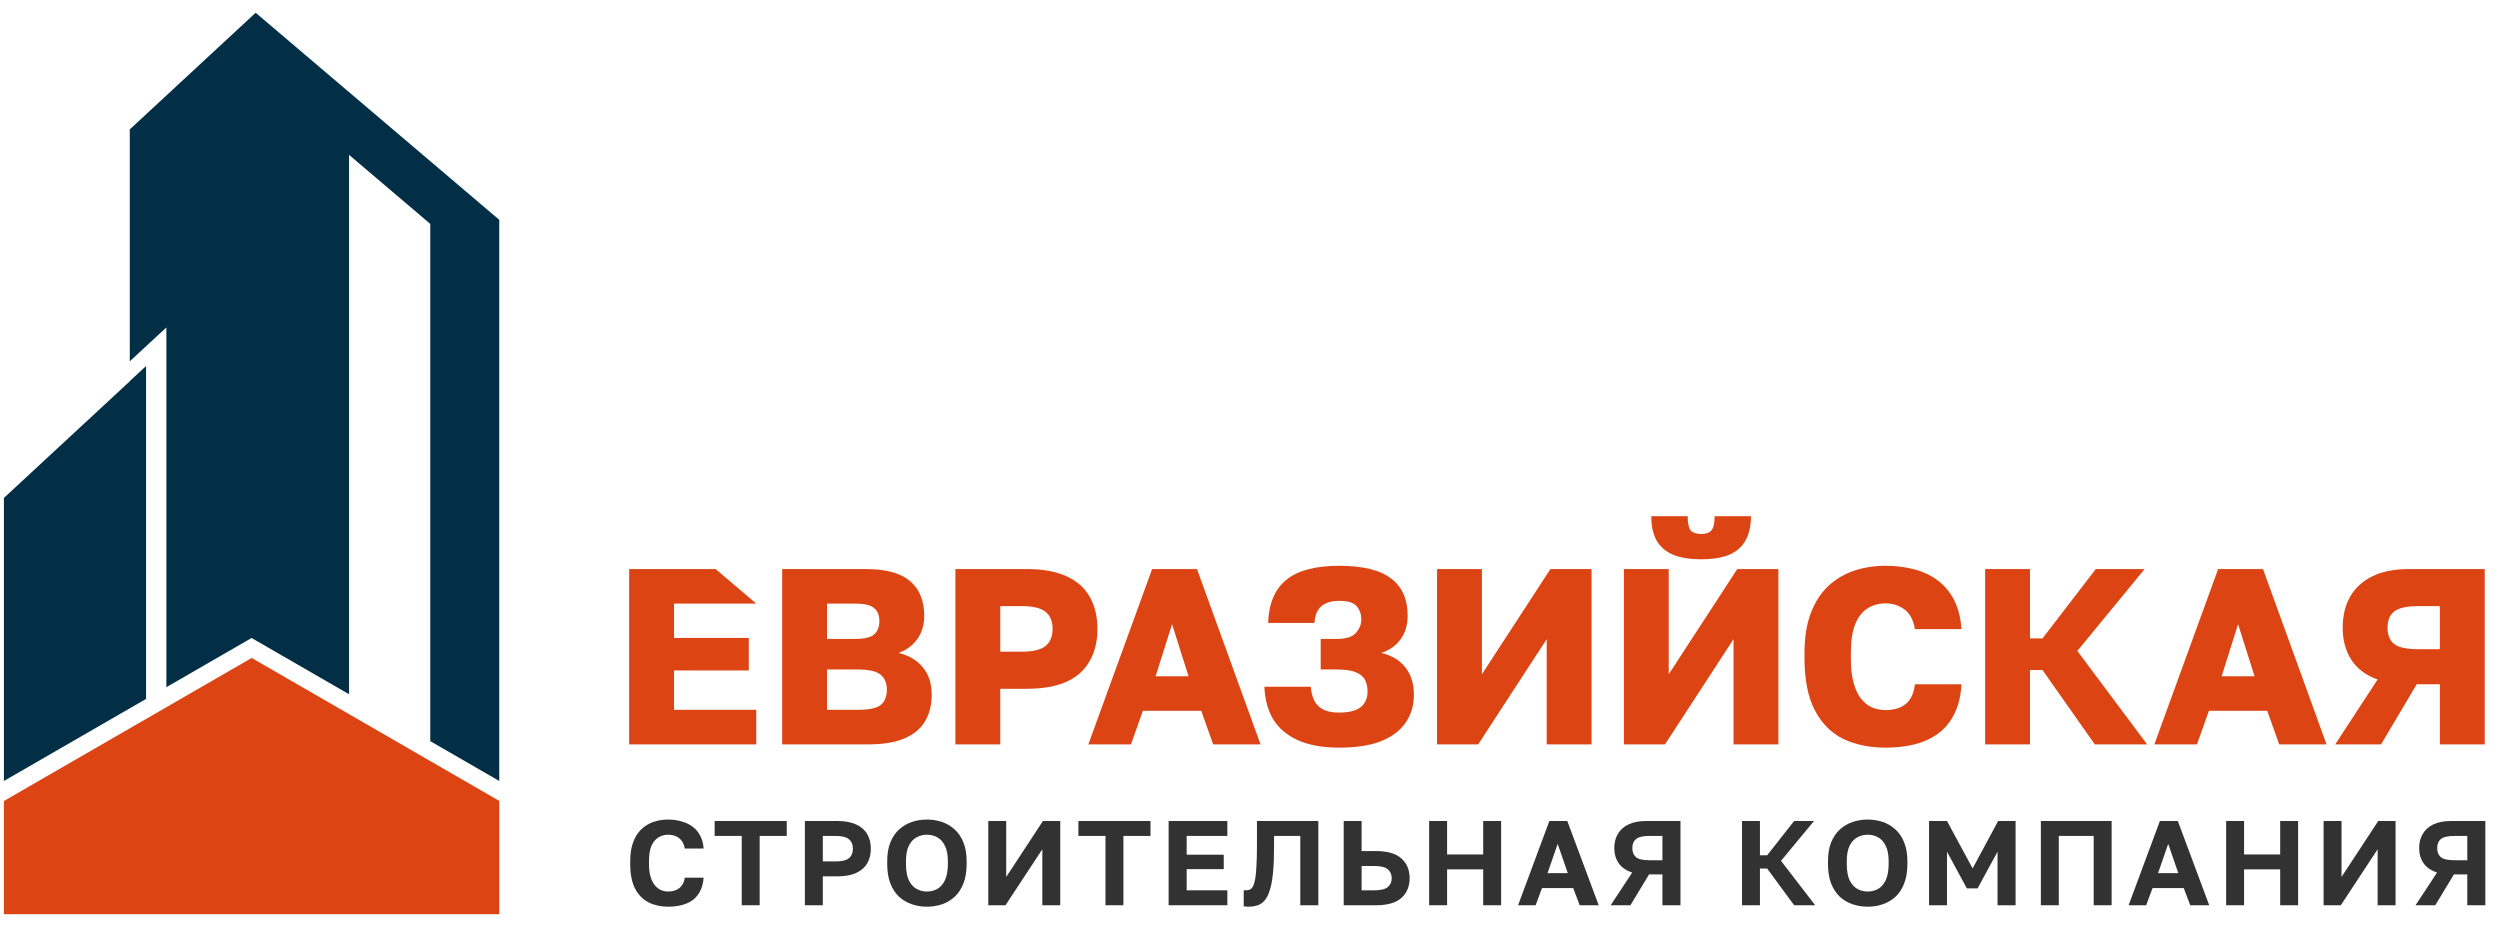 <svg width="180" height="68" viewBox="0 0 180 68" fill="none" xmlns="http://www.w3.org/2000/svg">
<g clip-path="url(#clip0_207_7202)">
<path d="M48.105 65.282C47.579 65.282 47.108 65.178 46.692 64.97C46.282 64.756 45.959 64.424 45.722 63.973C45.49 63.517 45.375 62.922 45.375 62.188V62.015C45.375 61.483 45.444 61.03 45.583 60.654C45.722 60.273 45.915 59.961 46.164 59.718C46.418 59.476 46.709 59.297 47.039 59.181C47.368 59.066 47.723 59.008 48.105 59.008C48.446 59.008 48.763 59.051 49.058 59.138C49.358 59.219 49.624 59.343 49.855 59.51C50.086 59.678 50.271 59.895 50.41 60.16C50.554 60.426 50.638 60.738 50.661 61.096H49.309C49.246 60.755 49.107 60.504 48.893 60.342C48.679 60.181 48.417 60.1 48.105 60.1C47.862 60.1 47.637 60.16 47.429 60.282C47.221 60.397 47.05 60.594 46.917 60.871C46.79 61.148 46.727 61.529 46.727 62.015V62.188C46.727 62.569 46.767 62.89 46.848 63.15C46.929 63.404 47.036 63.609 47.169 63.765C47.302 63.915 47.449 64.025 47.611 64.094C47.773 64.158 47.937 64.19 48.105 64.19C48.434 64.19 48.706 64.106 48.919 63.939C49.133 63.765 49.263 63.517 49.309 63.193H50.661C50.632 63.569 50.548 63.892 50.41 64.164C50.271 64.43 50.089 64.646 49.864 64.814C49.639 64.975 49.376 65.094 49.075 65.169C48.775 65.244 48.451 65.282 48.105 65.282Z" fill="#323232"/>
<path d="M53.405 65.178V60.186H51.455V59.112H56.646V60.186H54.696V65.178H53.405Z" fill="#323232"/>
<path d="M57.952 65.178V59.112H60.283C60.831 59.112 61.285 59.196 61.643 59.363C62.001 59.525 62.267 59.756 62.44 60.056C62.614 60.351 62.7 60.7 62.7 61.105C62.7 61.509 62.614 61.862 62.44 62.162C62.267 62.457 62.001 62.688 61.643 62.855C61.285 63.017 60.831 63.098 60.283 63.098H59.243V65.178H57.952ZM59.243 62.023H60.153C60.615 62.023 60.938 61.946 61.123 61.789C61.314 61.633 61.409 61.405 61.409 61.105C61.409 60.81 61.314 60.585 61.123 60.429C60.938 60.267 60.615 60.186 60.153 60.186H59.243V62.023Z" fill="#323232"/>
<path d="M66.739 65.282C66.358 65.282 65.996 65.224 65.656 65.108C65.315 64.993 65.009 64.814 64.737 64.571C64.471 64.323 64.26 64.002 64.105 63.609C63.954 63.216 63.879 62.743 63.879 62.188V62.015C63.879 61.483 63.954 61.03 64.105 60.654C64.26 60.273 64.471 59.961 64.737 59.718C65.009 59.476 65.315 59.297 65.656 59.181C65.996 59.066 66.358 59.008 66.739 59.008C67.12 59.008 67.481 59.066 67.822 59.181C68.163 59.297 68.466 59.476 68.732 59.718C69.003 59.961 69.214 60.273 69.365 60.654C69.52 61.03 69.599 61.483 69.599 62.015V62.188C69.599 62.743 69.52 63.216 69.365 63.609C69.214 64.002 69.003 64.323 68.732 64.571C68.466 64.814 68.163 64.993 67.822 65.108C67.481 65.224 67.12 65.282 66.739 65.282ZM66.739 64.19C67.005 64.19 67.25 64.129 67.475 64.008C67.707 63.881 67.891 63.673 68.03 63.384C68.174 63.089 68.247 62.691 68.247 62.188V62.015C68.247 61.541 68.174 61.166 68.03 60.888C67.891 60.605 67.707 60.403 67.475 60.282C67.25 60.16 67.005 60.1 66.739 60.1C66.479 60.1 66.233 60.16 66.002 60.282C65.771 60.403 65.583 60.605 65.439 60.888C65.3 61.166 65.231 61.541 65.231 62.015V62.188C65.231 62.691 65.3 63.089 65.439 63.384C65.583 63.673 65.771 63.881 66.002 64.008C66.233 64.129 66.479 64.19 66.739 64.19Z" fill="#323232"/>
<path d="M71.156 65.178V59.112H72.448V63.141L75.091 59.112H76.338V65.178H75.047V61.148L72.396 65.178H71.156Z" fill="#323232"/>
<path d="M79.595 65.178V60.186H77.645V59.112H82.836V60.186H80.886V65.178H79.595Z" fill="#323232"/>
<path d="M84.141 65.178V59.112H88.37V60.186H85.441V61.538H88.11V62.578H85.441V64.103H88.37V65.178H84.141Z" fill="#323232"/>
<path d="M89.894 65.282C89.848 65.282 89.79 65.279 89.721 65.273C89.652 65.273 89.594 65.267 89.548 65.256V64.094C89.565 64.1 89.608 64.103 89.678 64.103C89.793 64.103 89.897 64.086 89.99 64.051C90.082 64.011 90.16 63.927 90.224 63.8C90.287 63.673 90.339 63.491 90.38 63.254C90.42 63.011 90.449 62.697 90.466 62.309C90.489 61.917 90.501 61.428 90.501 60.845V59.112H94.92V65.178H93.621V60.186H91.731V61.018C91.731 61.752 91.706 62.373 91.653 62.881C91.602 63.384 91.523 63.794 91.419 64.112C91.321 64.43 91.197 64.672 91.047 64.84C90.902 65.007 90.732 65.123 90.536 65.186C90.339 65.25 90.125 65.282 89.894 65.282Z" fill="#323232"/>
<path d="M96.746 65.178V59.112H98.037V61.278H99.076C99.903 61.278 100.512 61.457 100.905 61.816C101.298 62.168 101.494 62.639 101.494 63.228C101.494 63.817 101.298 64.291 100.905 64.649C100.512 65.001 99.903 65.178 99.076 65.178H96.746ZM98.037 64.103H98.947C99.409 64.103 99.732 64.025 99.917 63.869C100.108 63.713 100.203 63.499 100.203 63.228C100.203 62.956 100.108 62.743 99.917 62.587C99.732 62.431 99.409 62.353 98.947 62.353H98.037V64.103Z" fill="#323232"/>
<path d="M102.899 65.178V59.112H104.191V61.521H106.79V59.112H108.081V65.178H106.79V62.595H104.191V65.178H102.899Z" fill="#323232"/>
<path d="M109.301 65.178L111.554 59.112H112.846L115.107 65.178H113.738L113.27 63.939H111.026L110.566 65.178H109.301ZM111.424 62.864H112.88L112.152 60.758L111.424 62.864Z" fill="#323232"/>
<path d="M115.968 65.178L117.519 62.821C117.086 62.682 116.762 62.46 116.549 62.153C116.335 61.847 116.228 61.483 116.228 61.062C116.228 60.669 116.315 60.328 116.488 60.039C116.661 59.744 116.918 59.516 117.259 59.354C117.6 59.193 118.022 59.112 118.524 59.112H120.994V65.178H119.694V62.959H118.732L117.389 65.178H115.968ZM117.528 61.062C117.528 61.35 117.617 61.57 117.797 61.72C117.976 61.865 118.305 61.937 118.784 61.937H119.694V60.186H118.784C118.305 60.186 117.976 60.261 117.797 60.412C117.617 60.556 117.528 60.773 117.528 61.062Z" fill="#323232"/>
<path d="M125.425 65.178V59.112H126.716V61.581H127.236L129.177 59.112H130.607L128.233 61.98L130.694 65.178H129.177L127.236 62.535H126.716V65.178H125.425Z" fill="#323232"/>
<path d="M134.475 65.282C134.093 65.282 133.732 65.224 133.391 65.108C133.051 64.993 132.744 64.814 132.473 64.571C132.207 64.323 131.996 64.002 131.84 63.609C131.69 63.216 131.615 62.743 131.615 62.188V62.015C131.615 61.483 131.69 61.03 131.84 60.654C131.996 60.273 132.207 59.961 132.473 59.718C132.744 59.476 133.051 59.297 133.391 59.181C133.732 59.066 134.093 59.008 134.475 59.008C134.856 59.008 135.217 59.066 135.558 59.181C135.899 59.297 136.202 59.476 136.468 59.718C136.739 59.961 136.95 60.273 137.1 60.654C137.256 61.03 137.334 61.483 137.334 62.015V62.188C137.334 62.743 137.256 63.216 137.1 63.609C136.95 64.002 136.739 64.323 136.468 64.571C136.202 64.814 135.899 64.993 135.558 65.108C135.217 65.224 134.856 65.282 134.475 65.282ZM134.475 64.19C134.74 64.19 134.986 64.129 135.211 64.008C135.442 63.881 135.627 63.673 135.766 63.384C135.91 63.089 135.982 62.691 135.982 62.188V62.015C135.982 61.541 135.91 61.166 135.766 60.888C135.627 60.605 135.442 60.403 135.211 60.282C134.986 60.16 134.74 60.1 134.475 60.1C134.215 60.1 133.969 60.16 133.738 60.282C133.507 60.403 133.319 60.605 133.175 60.888C133.036 61.166 132.967 61.541 132.967 62.015V62.188C132.967 62.691 133.036 63.089 133.175 63.384C133.319 63.673 133.507 63.881 133.738 64.008C133.969 64.129 134.215 64.19 134.475 64.19Z" fill="#323232"/>
<path d="M138.892 65.178V59.112H140.183L142.029 62.526L143.866 59.112H145.123V65.178H143.823V61.322L142.385 63.965H141.613L140.183 61.322V65.178H138.892Z" fill="#323232"/>
<path d="M146.942 65.178V59.112H152.037V65.178H150.746V60.186H148.233V65.178H146.942Z" fill="#323232"/>
<path d="M153.259 65.178L155.512 59.112H156.803L159.065 65.178H157.696L157.228 63.939H154.984L154.524 65.178H153.259ZM155.382 62.864H156.838L156.11 60.758L155.382 62.864Z" fill="#323232"/>
<path d="M160.282 65.178V59.112H161.573V61.521H164.173V59.112H165.464V65.178H164.173V62.595H161.573V65.178H160.282Z" fill="#323232"/>
<path d="M167.299 65.178V59.112H168.59V63.141L171.233 59.112H172.481V65.178H171.19V61.148L168.538 65.178H167.299Z" fill="#323232"/>
<path d="M173.918 65.178L175.469 62.821C175.036 62.682 174.712 62.46 174.498 62.153C174.285 61.847 174.178 61.483 174.178 61.062C174.178 60.669 174.264 60.328 174.438 60.039C174.611 59.744 174.868 59.516 175.209 59.354C175.55 59.193 175.972 59.112 176.474 59.112H178.944V65.178H177.644V62.959H176.682L175.339 65.178H173.918ZM175.478 61.062C175.478 61.35 175.567 61.57 175.746 61.72C175.925 61.865 176.255 61.937 176.734 61.937H177.644V60.186H176.734C176.255 60.186 175.925 60.261 175.746 60.412C175.567 60.556 175.478 60.773 175.478 61.062Z" fill="#323232"/>
<path d="M45.301 53.595V40.971H51.523L54.451 43.46H48.53V45.931H53.913V48.275H48.53V51.106H54.451V53.595H45.301Z" fill="#DC4513"/>
<path d="M56.317 53.595V40.971H62.328C63.799 40.971 64.87 41.266 65.54 41.855C66.209 42.432 66.544 43.261 66.544 44.344C66.544 44.993 66.377 45.552 66.042 46.021C65.707 46.478 65.258 46.808 64.696 47.013C65.426 47.181 66.006 47.524 66.437 48.041C66.867 48.545 67.082 49.207 67.082 50.024C67.082 50.758 66.921 51.395 66.598 51.936C66.287 52.465 65.797 52.874 65.127 53.162C64.457 53.451 63.584 53.595 62.507 53.595H56.317ZM59.547 51.106H61.79C62.567 51.106 63.105 50.992 63.404 50.764C63.703 50.523 63.853 50.157 63.853 49.664C63.853 49.171 63.697 48.804 63.386 48.564C63.087 48.323 62.537 48.203 61.736 48.203H59.547V51.106ZM59.547 46.003H61.538C62.232 46.003 62.699 45.895 62.938 45.678C63.189 45.45 63.315 45.131 63.315 44.722C63.315 44.301 63.189 43.989 62.938 43.785C62.699 43.568 62.238 43.46 61.556 43.46H59.547V46.003Z" fill="#DC4513"/>
<path d="M68.788 53.595V40.971H73.902C75.074 40.971 76.037 41.145 76.79 41.494C77.544 41.831 78.1 42.324 78.459 42.973C78.83 43.61 79.015 44.38 79.015 45.281C79.015 46.171 78.83 46.941 78.459 47.59C78.1 48.239 77.544 48.738 76.79 49.087C76.037 49.423 75.074 49.592 73.902 49.592H72.018V53.595H68.788ZM72.018 46.922H73.543C74.368 46.922 74.948 46.784 75.283 46.508C75.618 46.231 75.786 45.822 75.786 45.281C75.786 44.74 75.618 44.332 75.283 44.055C74.948 43.779 74.368 43.64 73.543 43.64H72.018V46.922Z" fill="#DC4513"/>
<path d="M78.36 53.595L82.953 40.971H86.183L90.758 53.595H87.349L86.488 51.178H82.289L81.428 53.595H78.36ZM83.204 48.69H85.573L84.389 44.939L83.204 48.69Z" fill="#DC4513"/>
<path d="M96.417 53.83C95.245 53.83 94.264 53.655 93.475 53.306C92.685 52.958 92.087 52.459 91.681 51.81C91.286 51.148 91.071 50.361 91.035 49.447H94.372C94.408 49.832 94.492 50.163 94.623 50.439C94.767 50.716 94.982 50.932 95.269 51.088C95.556 51.233 95.939 51.305 96.417 51.305C97.135 51.305 97.655 51.172 97.978 50.908C98.301 50.644 98.463 50.271 98.463 49.79C98.463 49.477 98.403 49.201 98.283 48.96C98.164 48.72 97.942 48.533 97.619 48.401C97.296 48.269 96.836 48.203 96.238 48.203H95.09V46.003H96.238C96.908 46.003 97.368 45.858 97.619 45.57C97.882 45.281 98.014 44.957 98.014 44.596C98.014 44.235 97.906 43.923 97.691 43.658C97.476 43.394 97.051 43.261 96.417 43.261C96.034 43.261 95.718 43.322 95.466 43.442C95.215 43.55 95.018 43.724 94.874 43.965C94.743 44.193 94.665 44.488 94.641 44.849H91.304C91.352 43.454 91.788 42.42 92.614 41.747C93.439 41.073 94.707 40.737 96.417 40.737C98.128 40.737 99.378 41.043 100.167 41.657C100.957 42.258 101.351 43.147 101.351 44.325C101.351 44.987 101.184 45.552 100.849 46.021C100.526 46.478 100.059 46.808 99.449 47.013C100.215 47.193 100.795 47.542 101.19 48.059C101.596 48.564 101.8 49.225 101.8 50.042C101.8 50.788 101.602 51.449 101.208 52.026C100.825 52.591 100.239 53.036 99.449 53.361C98.66 53.673 97.649 53.83 96.417 53.83Z" fill="#DC4513"/>
<path d="M103.468 53.595V40.971H106.697V48.545L111.631 40.971H114.592V53.595H111.362V46.021L106.428 53.595H103.468Z" fill="#DC4513"/>
<path d="M116.92 53.595V40.971H120.149V48.545L125.083 40.971H128.044V53.595H124.814V46.021L119.88 53.595H116.92ZM122.482 40.268C121.645 40.268 120.957 40.154 120.419 39.925C119.892 39.685 119.504 39.336 119.252 38.879C119.013 38.422 118.894 37.851 118.894 37.166H121.513C121.513 37.671 121.585 38.014 121.728 38.194C121.884 38.362 122.135 38.446 122.482 38.446C122.829 38.446 123.074 38.362 123.217 38.194C123.373 38.014 123.451 37.671 123.451 37.166H126.07C126.07 37.851 125.945 38.422 125.693 38.879C125.454 39.336 125.071 39.685 124.545 39.925C124.019 40.154 123.331 40.268 122.482 40.268Z" fill="#DC4513"/>
<path d="M135.755 53.83C134.606 53.83 133.59 53.619 132.704 53.198C131.831 52.766 131.15 52.074 130.659 51.124C130.169 50.175 129.923 48.918 129.923 47.355V47.013C129.923 45.907 130.073 44.957 130.372 44.163C130.671 43.37 131.084 42.721 131.61 42.216C132.148 41.711 132.77 41.338 133.476 41.097C134.182 40.857 134.941 40.737 135.755 40.737C136.484 40.737 137.172 40.821 137.818 40.989C138.464 41.158 139.026 41.422 139.504 41.783C139.995 42.143 140.39 42.612 140.689 43.189C140.988 43.767 141.167 44.47 141.227 45.299H137.872C137.764 44.638 137.513 44.163 137.118 43.875C136.723 43.586 136.269 43.442 135.755 43.442C135.276 43.442 134.846 43.562 134.463 43.803C134.092 44.031 133.799 44.404 133.584 44.921C133.368 45.438 133.261 46.135 133.261 47.013V47.391C133.261 48.089 133.326 48.678 133.458 49.159C133.59 49.64 133.769 50.024 133.996 50.313C134.235 50.601 134.505 50.812 134.804 50.944C135.103 51.064 135.42 51.124 135.755 51.124C136.365 51.124 136.849 50.98 137.208 50.692C137.579 50.391 137.8 49.916 137.872 49.267H141.227C141.179 50.108 141.006 50.824 140.706 51.413C140.419 51.99 140.031 52.459 139.54 52.82C139.062 53.168 138.5 53.427 137.854 53.595C137.208 53.751 136.508 53.83 135.755 53.83Z" fill="#DC4513"/>
<path d="M142.931 53.595V40.971H146.16V45.967H147.057L150.897 40.971H154.413L149.569 46.868L154.593 53.595H150.825L147.057 48.239H146.16V53.595H142.931Z" fill="#DC4513"/>
<path d="M155.113 53.595L159.706 40.971H162.936L167.511 53.595H164.102L163.241 51.178H159.042L158.181 53.595H155.113ZM159.957 48.69H162.326L161.141 44.939L159.957 48.69Z" fill="#DC4513"/>
<path d="M168.136 53.595L171.186 48.924C170.349 48.624 169.721 48.155 169.302 47.518C168.883 46.868 168.674 46.093 168.674 45.191C168.674 44.325 168.854 43.58 169.212 42.955C169.571 42.33 170.104 41.843 170.809 41.494C171.515 41.145 172.388 40.971 173.429 40.971H178.901V53.595H175.671V49.267H174.003L171.437 53.595H168.136ZM171.904 45.191C171.904 45.708 172.059 46.099 172.37 46.363C172.693 46.616 173.285 46.742 174.146 46.742H175.671V43.64H174.146C173.285 43.64 172.693 43.773 172.37 44.037C172.059 44.289 171.904 44.674 171.904 45.191Z" fill="#DC4513"/>
<path d="M10.518 50.321L0.281 56.231V35.852L9.344 27.453V27.439L10.518 26.352V50.321ZM35.947 15.827V56.231L30.979 53.362V16.12L25.132 11.15V49.986L18.114 45.935L11.979 49.477V23.574L9.344 26.017V9.317L18.407 0.918L35.947 15.827Z" fill="#022E46"/>
<path d="M35.947 57.664V65.824H0.281V57.672L18.121 47.372L35.947 57.664Z" fill="#DC4513"/>
</g>
<defs>
<clipPath id="clip0_207_7202">
<rect width="180" height="66.167" fill="white" transform="translate(0 0.916)"/>
</clipPath>
</defs>
</svg>
